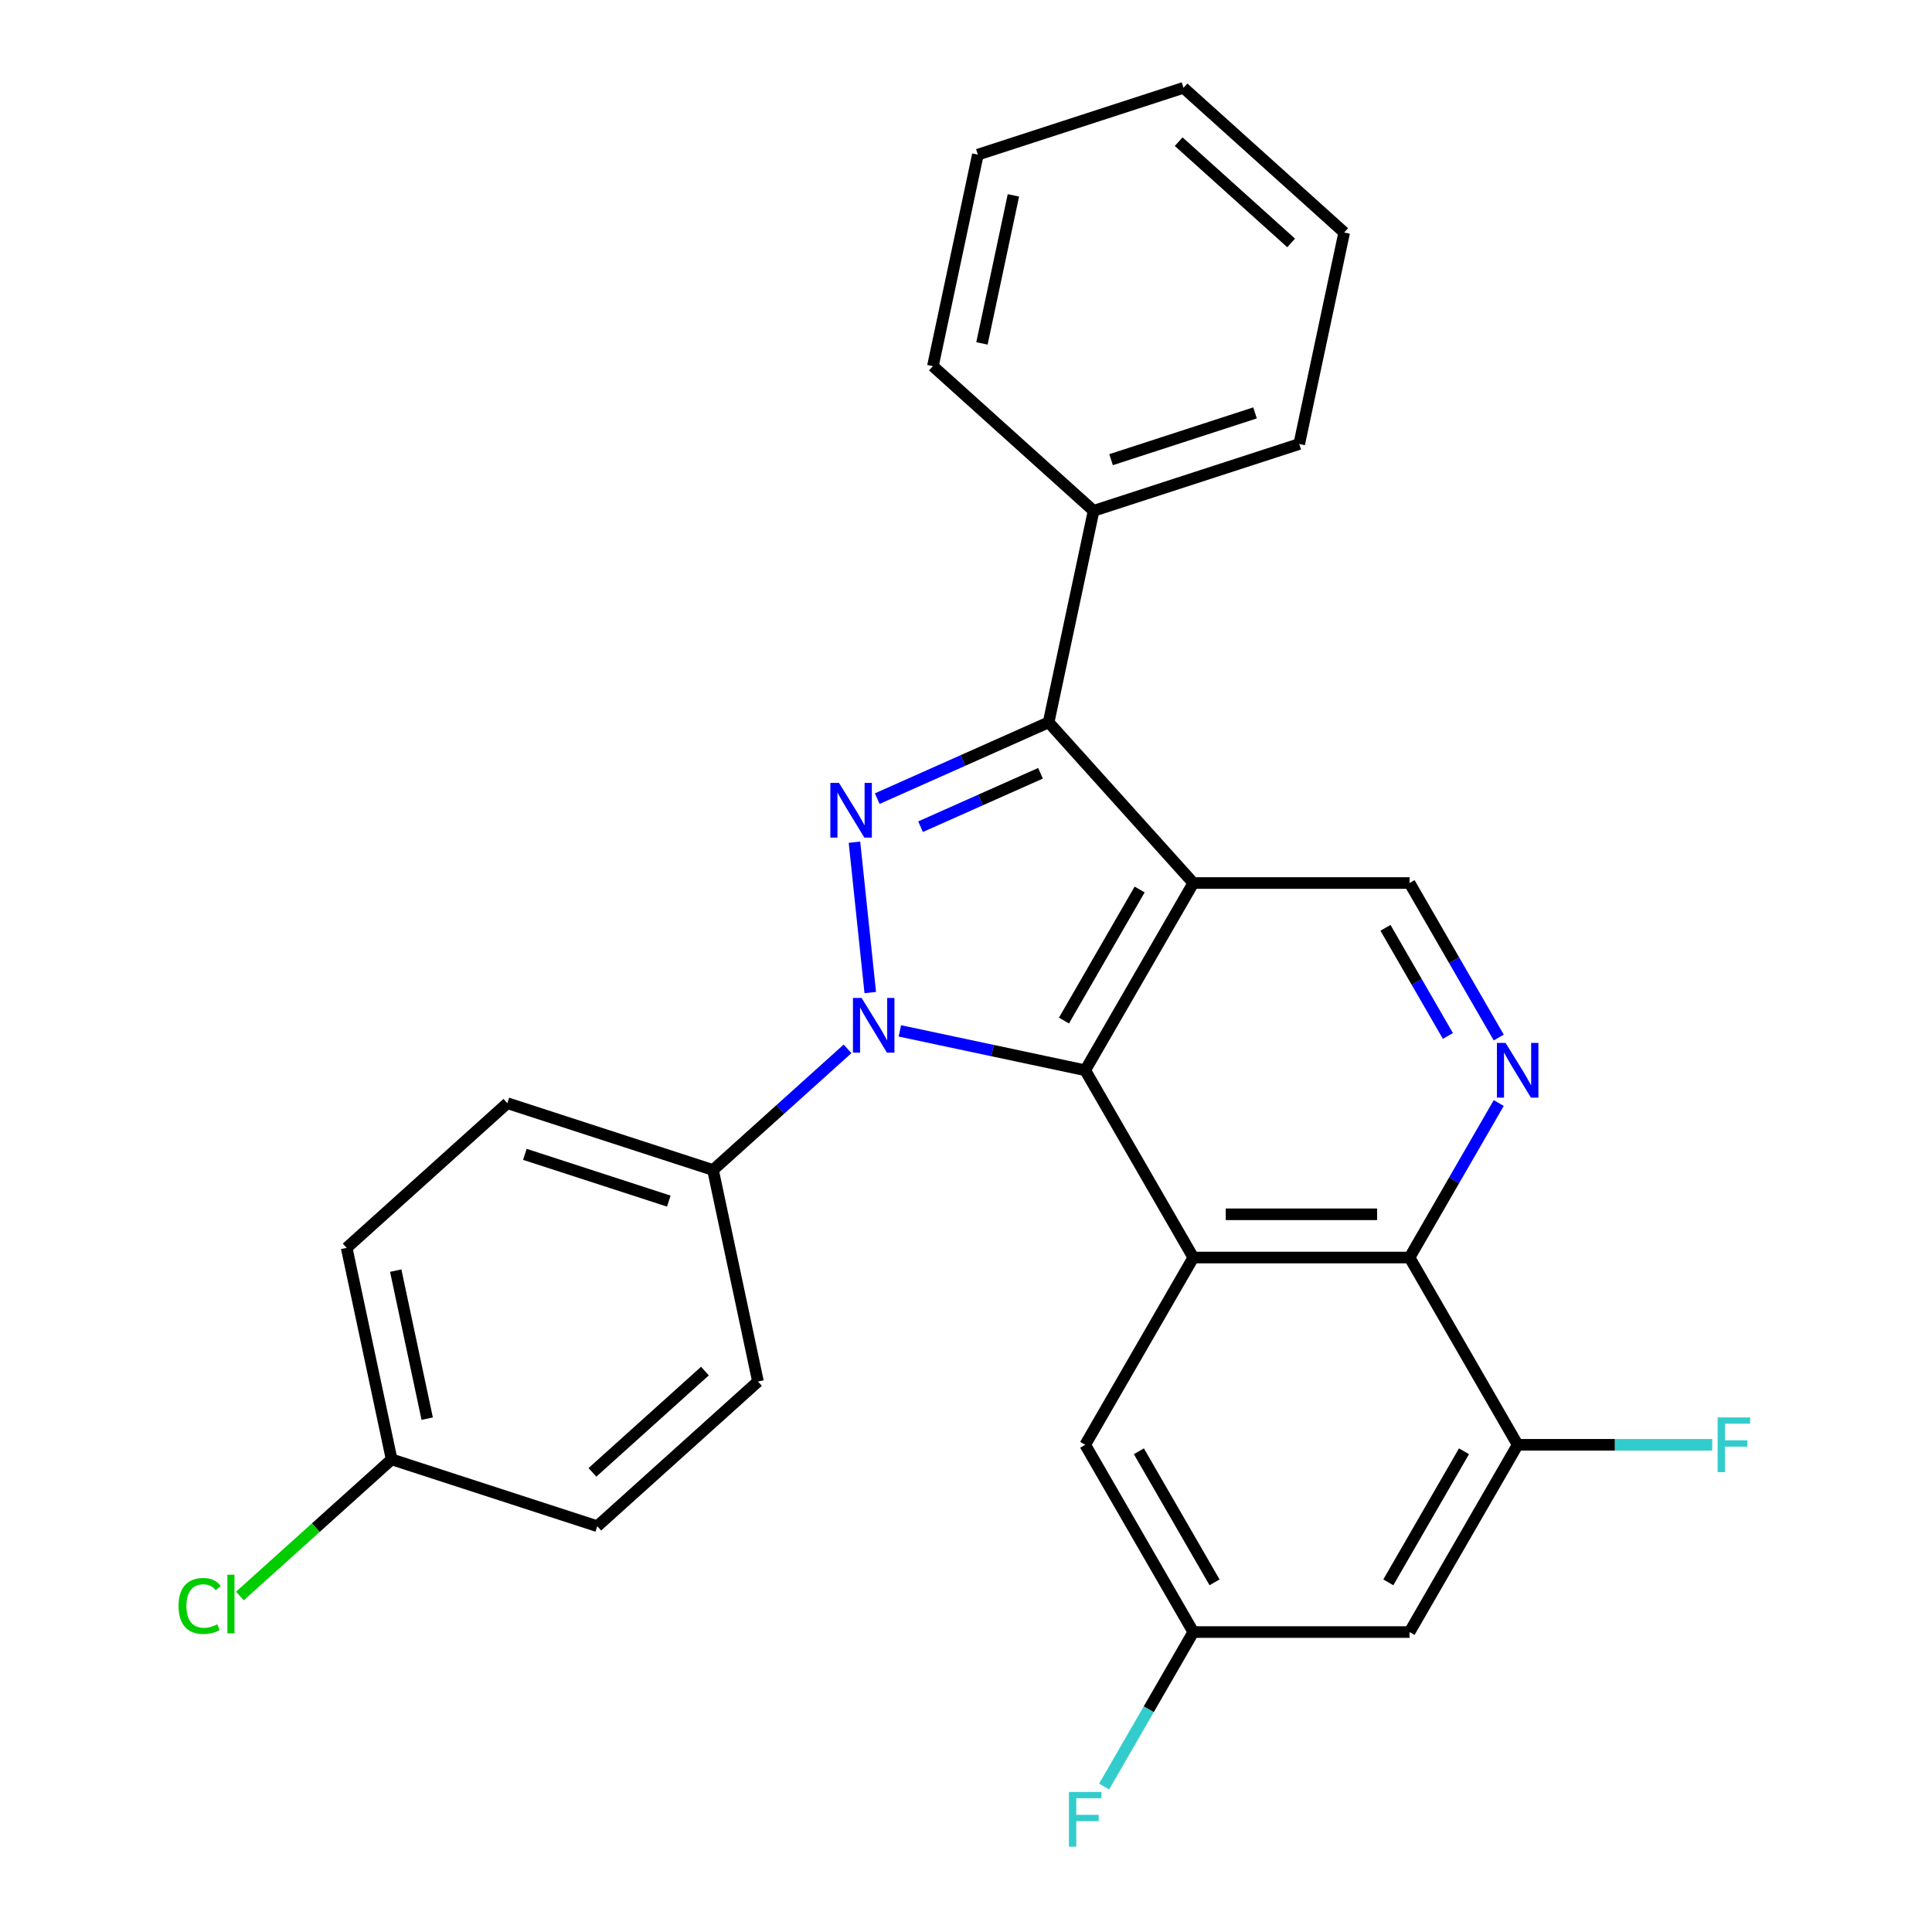 <?xml version='1.0' encoding='iso-8859-1'?>
<svg version='1.1' baseProfile='full'
              xmlns='http://www.w3.org/2000/svg'
                      xmlns:rdkit='http://www.rdkit.org/xml'
                      xmlns:xlink='http://www.w3.org/1999/xlink'
                  xml:space='preserve'
width='1000px' height='1000px' viewBox='0 0 1000 1000'>
<!-- END OF HEADER -->
<rect style='opacity:1.0;fill:#FFFFFF;stroke:none' width='1000' height='1000' x='0' y='0'> </rect>
<path class='bond-1' d='M 465.765,533.582 L 513.733,543.778' style='fill:none;fill-rule:evenodd;stroke:#0000FF;stroke-width:6px;stroke-linecap:butt;stroke-linejoin:miter;stroke-opacity:1' />
<path class='bond-1' d='M 513.733,543.778 L 561.701,553.974' style='fill:none;fill-rule:evenodd;stroke:#000000;stroke-width:6px;stroke-linecap:butt;stroke-linejoin:miter;stroke-opacity:1' />
<path class='bond-2' d='M 450.445,513.747 L 442.266,435.93' style='fill:none;fill-rule:evenodd;stroke:#0000FF;stroke-width:6px;stroke-linecap:butt;stroke-linejoin:miter;stroke-opacity:1' />
<path class='bond-9' d='M 438.689,542.894 L 403.872,574.244' style='fill:none;fill-rule:evenodd;stroke:#0000FF;stroke-width:6px;stroke-linecap:butt;stroke-linejoin:miter;stroke-opacity:1' />
<path class='bond-9' d='M 403.872,574.244 L 369.054,605.594' style='fill:none;fill-rule:evenodd;stroke:#000000;stroke-width:6px;stroke-linecap:butt;stroke-linejoin:miter;stroke-opacity:1' />
<path class='bond-0' d='M 617.661,457.049 L 561.701,553.974' style='fill:none;fill-rule:evenodd;stroke:#000000;stroke-width:6px;stroke-linecap:butt;stroke-linejoin:miter;stroke-opacity:1' />
<path class='bond-0' d='M 589.882,460.396 L 550.71,528.243' style='fill:none;fill-rule:evenodd;stroke:#000000;stroke-width:6px;stroke-linecap:butt;stroke-linejoin:miter;stroke-opacity:1' />
<path class='bond-7' d='M 617.661,457.049 L 729.58,457.049' style='fill:none;fill-rule:evenodd;stroke:#000000;stroke-width:6px;stroke-linecap:butt;stroke-linejoin:miter;stroke-opacity:1' />
<path class='bond-27' d='M 617.661,457.049 L 542.772,373.876' style='fill:none;fill-rule:evenodd;stroke:#000000;stroke-width:6px;stroke-linecap:butt;stroke-linejoin:miter;stroke-opacity:1' />
<path class='bond-4' d='M 561.701,553.974 L 617.661,650.899' style='fill:none;fill-rule:evenodd;stroke:#000000;stroke-width:6px;stroke-linecap:butt;stroke-linejoin:miter;stroke-opacity:1' />
<path class='bond-3' d='M 454.066,413.371 L 498.419,393.624' style='fill:none;fill-rule:evenodd;stroke:#0000FF;stroke-width:6px;stroke-linecap:butt;stroke-linejoin:miter;stroke-opacity:1' />
<path class='bond-3' d='M 498.419,393.624 L 542.772,373.876' style='fill:none;fill-rule:evenodd;stroke:#000000;stroke-width:6px;stroke-linecap:butt;stroke-linejoin:miter;stroke-opacity:1' />
<path class='bond-3' d='M 476.476,427.895 L 507.523,414.072' style='fill:none;fill-rule:evenodd;stroke:#0000FF;stroke-width:6px;stroke-linecap:butt;stroke-linejoin:miter;stroke-opacity:1' />
<path class='bond-3' d='M 507.523,414.072 L 538.57,400.249' style='fill:none;fill-rule:evenodd;stroke:#000000;stroke-width:6px;stroke-linecap:butt;stroke-linejoin:miter;stroke-opacity:1' />
<path class='bond-13' d='M 542.772,373.876 L 566.041,264.402' style='fill:none;fill-rule:evenodd;stroke:#000000;stroke-width:6px;stroke-linecap:butt;stroke-linejoin:miter;stroke-opacity:1' />
<path class='bond-5' d='M 617.661,650.899 L 729.58,650.899' style='fill:none;fill-rule:evenodd;stroke:#000000;stroke-width:6px;stroke-linecap:butt;stroke-linejoin:miter;stroke-opacity:1' />
<path class='bond-5' d='M 634.449,628.516 L 712.792,628.516' style='fill:none;fill-rule:evenodd;stroke:#000000;stroke-width:6px;stroke-linecap:butt;stroke-linejoin:miter;stroke-opacity:1' />
<path class='bond-11' d='M 617.661,650.899 L 561.701,747.825' style='fill:none;fill-rule:evenodd;stroke:#000000;stroke-width:6px;stroke-linecap:butt;stroke-linejoin:miter;stroke-opacity:1' />
<path class='bond-6' d='M 729.58,650.899 L 752.665,610.916' style='fill:none;fill-rule:evenodd;stroke:#000000;stroke-width:6px;stroke-linecap:butt;stroke-linejoin:miter;stroke-opacity:1' />
<path class='bond-6' d='M 752.665,610.916 L 775.749,570.932' style='fill:none;fill-rule:evenodd;stroke:#0000FF;stroke-width:6px;stroke-linecap:butt;stroke-linejoin:miter;stroke-opacity:1' />
<path class='bond-8' d='M 729.58,650.899 L 785.54,747.825' style='fill:none;fill-rule:evenodd;stroke:#000000;stroke-width:6px;stroke-linecap:butt;stroke-linejoin:miter;stroke-opacity:1' />
<path class='bond-29' d='M 775.749,537.016 L 752.665,497.033' style='fill:none;fill-rule:evenodd;stroke:#0000FF;stroke-width:6px;stroke-linecap:butt;stroke-linejoin:miter;stroke-opacity:1' />
<path class='bond-29' d='M 752.665,497.033 L 729.58,457.049' style='fill:none;fill-rule:evenodd;stroke:#000000;stroke-width:6px;stroke-linecap:butt;stroke-linejoin:miter;stroke-opacity:1' />
<path class='bond-29' d='M 749.439,536.213 L 733.28,508.225' style='fill:none;fill-rule:evenodd;stroke:#0000FF;stroke-width:6px;stroke-linecap:butt;stroke-linejoin:miter;stroke-opacity:1' />
<path class='bond-29' d='M 733.28,508.225 L 717.121,480.236' style='fill:none;fill-rule:evenodd;stroke:#000000;stroke-width:6px;stroke-linecap:butt;stroke-linejoin:miter;stroke-opacity:1' />
<path class='bond-16' d='M 785.54,747.825 L 835.891,747.825' style='fill:none;fill-rule:evenodd;stroke:#000000;stroke-width:6px;stroke-linecap:butt;stroke-linejoin:miter;stroke-opacity:1' />
<path class='bond-16' d='M 835.891,747.825 L 886.242,747.825' style='fill:none;fill-rule:evenodd;stroke:#33CCCC;stroke-width:6px;stroke-linecap:butt;stroke-linejoin:miter;stroke-opacity:1' />
<path class='bond-30' d='M 785.54,747.825 L 729.58,844.75' style='fill:none;fill-rule:evenodd;stroke:#000000;stroke-width:6px;stroke-linecap:butt;stroke-linejoin:miter;stroke-opacity:1' />
<path class='bond-30' d='M 757.761,751.172 L 718.589,819.019' style='fill:none;fill-rule:evenodd;stroke:#000000;stroke-width:6px;stroke-linecap:butt;stroke-linejoin:miter;stroke-opacity:1' />
<path class='bond-14' d='M 369.054,605.594 L 262.612,571.009' style='fill:none;fill-rule:evenodd;stroke:#000000;stroke-width:6px;stroke-linecap:butt;stroke-linejoin:miter;stroke-opacity:1' />
<path class='bond-14' d='M 346.171,621.694 L 271.662,597.485' style='fill:none;fill-rule:evenodd;stroke:#000000;stroke-width:6px;stroke-linecap:butt;stroke-linejoin:miter;stroke-opacity:1' />
<path class='bond-15' d='M 369.054,605.594 L 392.324,715.068' style='fill:none;fill-rule:evenodd;stroke:#000000;stroke-width:6px;stroke-linecap:butt;stroke-linejoin:miter;stroke-opacity:1' />
<path class='bond-10' d='M 729.58,844.75 L 617.661,844.75' style='fill:none;fill-rule:evenodd;stroke:#000000;stroke-width:6px;stroke-linecap:butt;stroke-linejoin:miter;stroke-opacity:1' />
<path class='bond-12' d='M 561.701,747.825 L 617.661,844.75' style='fill:none;fill-rule:evenodd;stroke:#000000;stroke-width:6px;stroke-linecap:butt;stroke-linejoin:miter;stroke-opacity:1' />
<path class='bond-12' d='M 589.48,751.172 L 628.652,819.019' style='fill:none;fill-rule:evenodd;stroke:#000000;stroke-width:6px;stroke-linecap:butt;stroke-linejoin:miter;stroke-opacity:1' />
<path class='bond-18' d='M 617.661,844.75 L 594.576,884.734' style='fill:none;fill-rule:evenodd;stroke:#000000;stroke-width:6px;stroke-linecap:butt;stroke-linejoin:miter;stroke-opacity:1' />
<path class='bond-18' d='M 594.576,884.734 L 571.492,924.717' style='fill:none;fill-rule:evenodd;stroke:#33CCCC;stroke-width:6px;stroke-linecap:butt;stroke-linejoin:miter;stroke-opacity:1' />
<path class='bond-22' d='M 566.041,264.402 L 672.483,229.817' style='fill:none;fill-rule:evenodd;stroke:#000000;stroke-width:6px;stroke-linecap:butt;stroke-linejoin:miter;stroke-opacity:1' />
<path class='bond-22' d='M 575.09,237.926 L 649.6,213.717' style='fill:none;fill-rule:evenodd;stroke:#000000;stroke-width:6px;stroke-linecap:butt;stroke-linejoin:miter;stroke-opacity:1' />
<path class='bond-23' d='M 566.041,264.402 L 482.869,189.514' style='fill:none;fill-rule:evenodd;stroke:#000000;stroke-width:6px;stroke-linecap:butt;stroke-linejoin:miter;stroke-opacity:1' />
<path class='bond-20' d='M 262.612,571.009 L 179.44,645.897' style='fill:none;fill-rule:evenodd;stroke:#000000;stroke-width:6px;stroke-linecap:butt;stroke-linejoin:miter;stroke-opacity:1' />
<path class='bond-19' d='M 392.324,715.068 L 309.151,789.956' style='fill:none;fill-rule:evenodd;stroke:#000000;stroke-width:6px;stroke-linecap:butt;stroke-linejoin:miter;stroke-opacity:1' />
<path class='bond-19' d='M 364.87,709.666 L 306.649,762.089' style='fill:none;fill-rule:evenodd;stroke:#000000;stroke-width:6px;stroke-linecap:butt;stroke-linejoin:miter;stroke-opacity:1' />
<path class='bond-17' d='M 202.709,755.371 L 309.151,789.956' style='fill:none;fill-rule:evenodd;stroke:#000000;stroke-width:6px;stroke-linecap:butt;stroke-linejoin:miter;stroke-opacity:1' />
<path class='bond-21' d='M 202.709,755.371 L 163.442,790.728' style='fill:none;fill-rule:evenodd;stroke:#000000;stroke-width:6px;stroke-linecap:butt;stroke-linejoin:miter;stroke-opacity:1' />
<path class='bond-21' d='M 163.442,790.728 L 124.175,826.084' style='fill:none;fill-rule:evenodd;stroke:#00CC00;stroke-width:6px;stroke-linecap:butt;stroke-linejoin:miter;stroke-opacity:1' />
<path class='bond-28' d='M 202.709,755.371 L 179.44,645.897' style='fill:none;fill-rule:evenodd;stroke:#000000;stroke-width:6px;stroke-linecap:butt;stroke-linejoin:miter;stroke-opacity:1' />
<path class='bond-28' d='M 221.114,734.296 L 204.825,657.665' style='fill:none;fill-rule:evenodd;stroke:#000000;stroke-width:6px;stroke-linecap:butt;stroke-linejoin:miter;stroke-opacity:1' />
<path class='bond-25' d='M 672.483,229.817 L 695.753,120.343' style='fill:none;fill-rule:evenodd;stroke:#000000;stroke-width:6px;stroke-linecap:butt;stroke-linejoin:miter;stroke-opacity:1' />
<path class='bond-24' d='M 482.869,189.514 L 506.138,80.04' style='fill:none;fill-rule:evenodd;stroke:#000000;stroke-width:6px;stroke-linecap:butt;stroke-linejoin:miter;stroke-opacity:1' />
<path class='bond-24' d='M 508.254,177.746 L 524.542,101.115' style='fill:none;fill-rule:evenodd;stroke:#000000;stroke-width:6px;stroke-linecap:butt;stroke-linejoin:miter;stroke-opacity:1' />
<path class='bond-26' d='M 506.138,80.04 L 612.58,45.455' style='fill:none;fill-rule:evenodd;stroke:#000000;stroke-width:6px;stroke-linecap:butt;stroke-linejoin:miter;stroke-opacity:1' />
<path class='bond-31' d='M 695.753,120.343 L 612.58,45.455' style='fill:none;fill-rule:evenodd;stroke:#000000;stroke-width:6px;stroke-linecap:butt;stroke-linejoin:miter;stroke-opacity:1' />
<path class='bond-31' d='M 668.299,125.745 L 610.078,73.322' style='fill:none;fill-rule:evenodd;stroke:#000000;stroke-width:6px;stroke-linecap:butt;stroke-linejoin:miter;stroke-opacity:1' />
<path  class='atom-0' d='M 445.967 516.545
L 455.247 531.545
Q 456.167 533.025, 457.647 535.705
Q 459.127 538.385, 459.207 538.545
L 459.207 516.545
L 462.967 516.545
L 462.967 544.865
L 459.087 544.865
L 449.127 528.465
Q 447.967 526.545, 446.727 524.345
Q 445.527 522.145, 445.167 521.465
L 445.167 544.865
L 441.487 544.865
L 441.487 516.545
L 445.967 516.545
' fill='#0000FF'/>
<path  class='atom-3' d='M 434.268 405.238
L 443.548 420.238
Q 444.468 421.718, 445.948 424.398
Q 447.428 427.078, 447.508 427.238
L 447.508 405.238
L 451.268 405.238
L 451.268 433.558
L 447.388 433.558
L 437.428 417.158
Q 436.268 415.238, 435.028 413.038
Q 433.828 410.838, 433.468 410.158
L 433.468 433.558
L 429.788 433.558
L 429.788 405.238
L 434.268 405.238
' fill='#0000FF'/>
<path  class='atom-7' d='M 779.28 539.814
L 788.56 554.814
Q 789.48 556.294, 790.96 558.974
Q 792.44 561.654, 792.52 561.814
L 792.52 539.814
L 796.28 539.814
L 796.28 568.134
L 792.4 568.134
L 782.44 551.734
Q 781.28 549.814, 780.04 547.614
Q 778.84 545.414, 778.48 544.734
L 778.48 568.134
L 774.8 568.134
L 774.8 539.814
L 779.28 539.814
' fill='#0000FF'/>
<path  class='atom-17' d='M 889.04 733.665
L 905.88 733.665
L 905.88 736.905
L 892.84 736.905
L 892.84 745.505
L 904.44 745.505
L 904.44 748.785
L 892.84 748.785
L 892.84 761.985
L 889.04 761.985
L 889.04 733.665
' fill='#33CCCC'/>
<path  class='atom-19' d='M 553.281 927.515
L 570.121 927.515
L 570.121 930.755
L 557.081 930.755
L 557.081 939.355
L 568.681 939.355
L 568.681 942.635
L 557.081 942.635
L 557.081 955.835
L 553.281 955.835
L 553.281 927.515
' fill='#33CCCC'/>
<path  class='atom-22' d='M 92.417 831.24
Q 92.417 824.2, 95.697 820.52
Q 99.017 816.8, 105.297 816.8
Q 111.137 816.8, 114.257 820.92
L 111.617 823.08
Q 109.337 820.08, 105.297 820.08
Q 101.017 820.08, 98.737 822.96
Q 96.497 825.8, 96.497 831.24
Q 96.497 836.84, 98.817 839.72
Q 101.177 842.6, 105.737 842.6
Q 108.857 842.6, 112.497 840.72
L 113.617 843.72
Q 112.137 844.68, 109.897 845.24
Q 107.657 845.8, 105.177 845.8
Q 99.017 845.8, 95.697 842.04
Q 92.417 838.28, 92.417 831.24
' fill='#00CC00'/>
<path  class='atom-22' d='M 117.697 815.08
L 121.377 815.08
L 121.377 845.44
L 117.697 845.44
L 117.697 815.08
' fill='#00CC00'/>
</svg>
